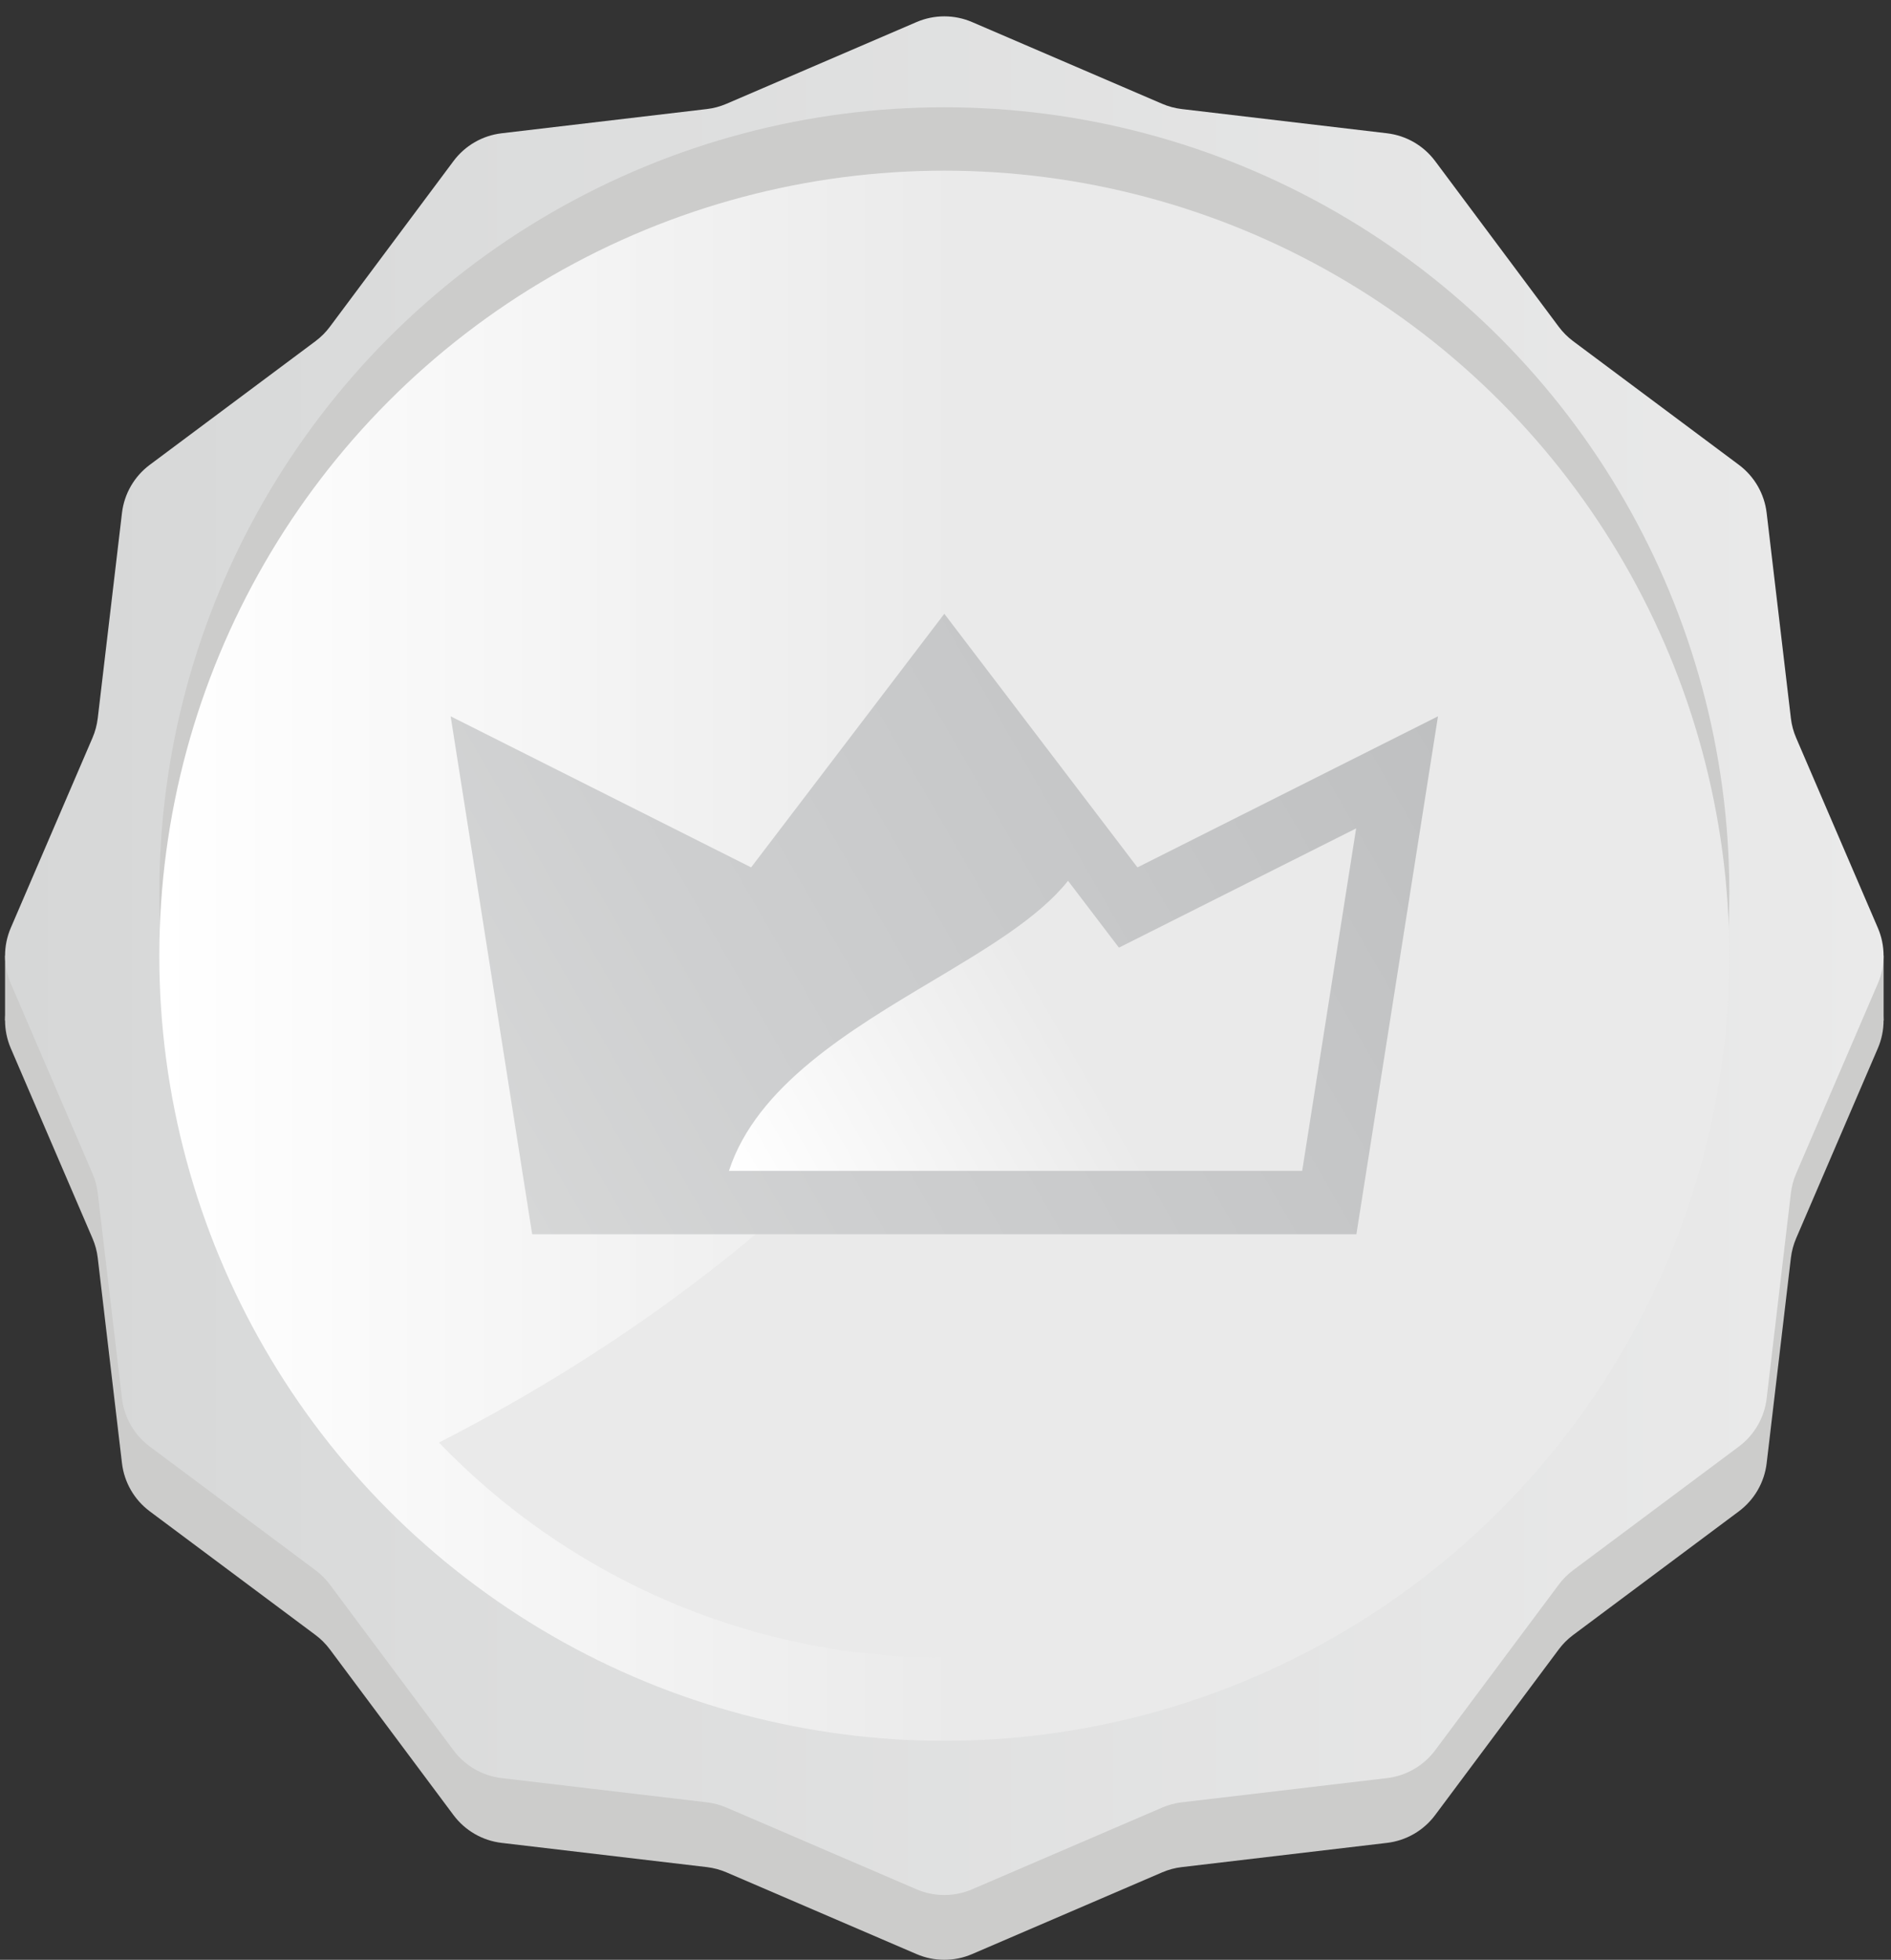 <?xml version="1.0" encoding="UTF-8"?><svg id="Layer_1" xmlns="http://www.w3.org/2000/svg" width="366.66" height="379.97" xmlns:xlink="http://www.w3.org/1999/xlink" viewBox="0 0 366.66 379.97"><rect x="0" y="0" width="366.66" height="379.97" fill="#333333" stroke="none"/><defs><style>.cls-1{fill:url(#linear-gradient-5);}.cls-2{fill:url(#linear-gradient-4);}.cls-3{fill:url(#linear-gradient-3);}.cls-4{fill:url(#linear-gradient-2);}.cls-5{fill:url(#linear-gradient);}.cls-6{fill:#cccccb;}</style><linearGradient id="linear-gradient" x1=".98" y1="185.3" x2="365.22" y2="185.3" gradientUnits="userSpaceOnUse"><stop offset="0" stop-color="#d6d7d7"/><stop offset=".18" stop-color="#dadbdb"/><stop offset="1" stop-color="#eaeaea"/></linearGradient><linearGradient id="linear-gradient-2" x1="30.89" y1="185.3" x2="335.31" y2="185.3" gradientUnits="userSpaceOnUse"><stop offset="0" stop-color="#fff"/><stop offset=".51" stop-color="#eaeaea"/></linearGradient><linearGradient id="linear-gradient-3" x1="85.1" y1="192.41" x2="319.2" y2="192.41" gradientUnits="userSpaceOnUse"><stop offset="0" stop-color="#eaeaea"/><stop offset=".51" stop-color="#eaeaea"/></linearGradient><linearGradient id="linear-gradient-4" x1="99.45" y1="232.82" x2="274.65" y2="131.67" gradientUnits="userSpaceOnUse"><stop offset="0" stop-color="#d6d7d7"/><stop offset=".27" stop-color="#cecfd0"/><stop offset="1" stop-color="#bfc0c1"/></linearGradient><linearGradient id="linear-gradient-5" x1="151.28" y1="244.22" x2="271.24" y2="174.96" xlink:href="#linear-gradient-2"/></defs><path class="cls-6" d="M188.49,16.84l36.84,15.84c1.21.52,2.48.86,3.79,1.02l39.82,4.7c3.72.44,7.09,2.39,9.33,5.39l23.98,32.14c.79,1.05,1.72,1.99,2.77,2.77l32.14,23.98c3,2.24,4.95,5.61,5.39,9.33l4.7,39.82c.15,1.31.5,2.58,1.02,3.79l15.84,36.84c1.48,3.44,1.48,7.34,0,10.78l-15.84,36.84c-.52,1.21-.86,2.48-1.02,3.79l-4.7,39.82c-.44,3.72-2.39,7.09-5.39,9.33l-32.14,23.98c-1.05.79-1.99,1.72-2.77,2.77l-23.98,32.14c-2.24,3-5.61,4.95-9.33,5.39l-39.82,4.7c-1.31.15-2.58.5-3.79,1.02l-36.84,15.84c-3.44,1.48-7.34,1.48-10.78,0l-36.84-15.84c-1.21-.52-2.48-.86-3.79-1.02l-39.82-4.7c-3.72-.44-7.09-2.39-9.33-5.39l-23.98-32.14c-.79-1.05-1.72-1.99-2.77-2.77l-32.14-23.98c-3-2.24-4.95-5.61-5.39-9.33l-4.7-39.82c-.15-1.31-.5-2.58-1.02-3.79l-15.84-36.84c-1.48-3.44-1.48-7.34,0-10.78l15.84-36.84c.52-1.21.86-2.48,1.02-3.79l4.7-39.82c.44-3.72,2.39-7.09,5.39-9.33l32.14-23.98c1.05-.79,1.99-1.72,2.77-2.77l23.98-32.14c2.24-3,5.61-4.95,9.33-5.39l39.82-4.7c1.31-.15,2.58-.5,3.79-1.02l36.84-15.84c3.44-1.48,7.34-1.48,10.78,0Z"/><rect class="cls-6" x=".98" y="185.3" width="364.25" height="12.55"/><path class="cls-5" d="M188.49,4.28l36.84,15.84c1.21.52,2.48.86,3.79,1.02l39.82,4.7c3.72.44,7.09,2.39,9.33,5.39l23.98,32.14c.79,1.05,1.72,1.99,2.77,2.77l32.14,23.98c3,2.24,4.95,5.61,5.39,9.33l4.7,39.82c.15,1.31.5,2.58,1.02,3.79l15.84,36.84c1.48,3.44,1.48,7.34,0,10.78l-15.84,36.84c-.52,1.21-.86,2.48-1.02,3.79l-4.7,39.82c-.44,3.72-2.39,7.09-5.39,9.33l-32.14,23.98c-1.05.79-1.99,1.72-2.77,2.77l-23.98,32.14c-2.24,3-5.61,4.95-9.33,5.39l-39.82,4.7c-1.31.15-2.58.5-3.79,1.02l-36.84,15.84c-3.44,1.48-7.34,1.48-10.78,0l-36.84-15.84c-1.21-.52-2.48-.86-3.79-1.02l-39.82-4.7c-3.72-.44-7.09-2.39-9.33-5.39l-23.98-32.14c-.79-1.05-1.72-1.99-2.77-2.77l-32.14-23.98c-3-2.24-4.95-5.61-5.39-9.33l-4.7-39.82c-.15-1.31-.5-2.58-1.02-3.79l-15.84-36.84c-1.48-3.44-1.48-7.34,0-10.78l15.84-36.84c.52-1.21.86-2.48,1.02-3.79l4.7-39.82c.44-3.72,2.39-7.09,5.39-9.33l32.14-23.98c1.05-.79,1.99-1.72,2.77-2.77l23.98-32.14c2.24-3,5.61-4.95,9.33-5.39l39.82-4.7c1.31-.15,2.58-.5,3.79-1.02l36.84-15.84c3.44-1.48,7.34-1.48,10.78,0Z"/><circle class="cls-6" cx="183.1" cy="173.01" r="152.21"/><circle class="cls-4" cx="183.1" cy="185.3" r="152.21"/><path class="cls-3" d="M243.69,63.43c-6.73,51.63-35.9,153.33-158.58,216.26,24.76,25.7,59.5,41.71,98,41.71,75.17,0,136.1-60.93,136.1-136.1,0-53.39-30.76-99.58-75.51-121.87Z"/><polygon class="cls-2" points="220.55 168.17 183.1 119 145.64 168.17 87.38 138.88 103.19 239.3 183.1 239.3 263 239.3 278.82 138.88 220.55 168.17"/><path class="cls-1" d="M141.34,227.01c5.37-16.51,23.5-27.32,39.62-36.93,10.5-6.27,20.51-12.23,26.13-19.31l9.87,12.96,45.99-23.12-10.46,66.4h-111.15Z"/></svg>